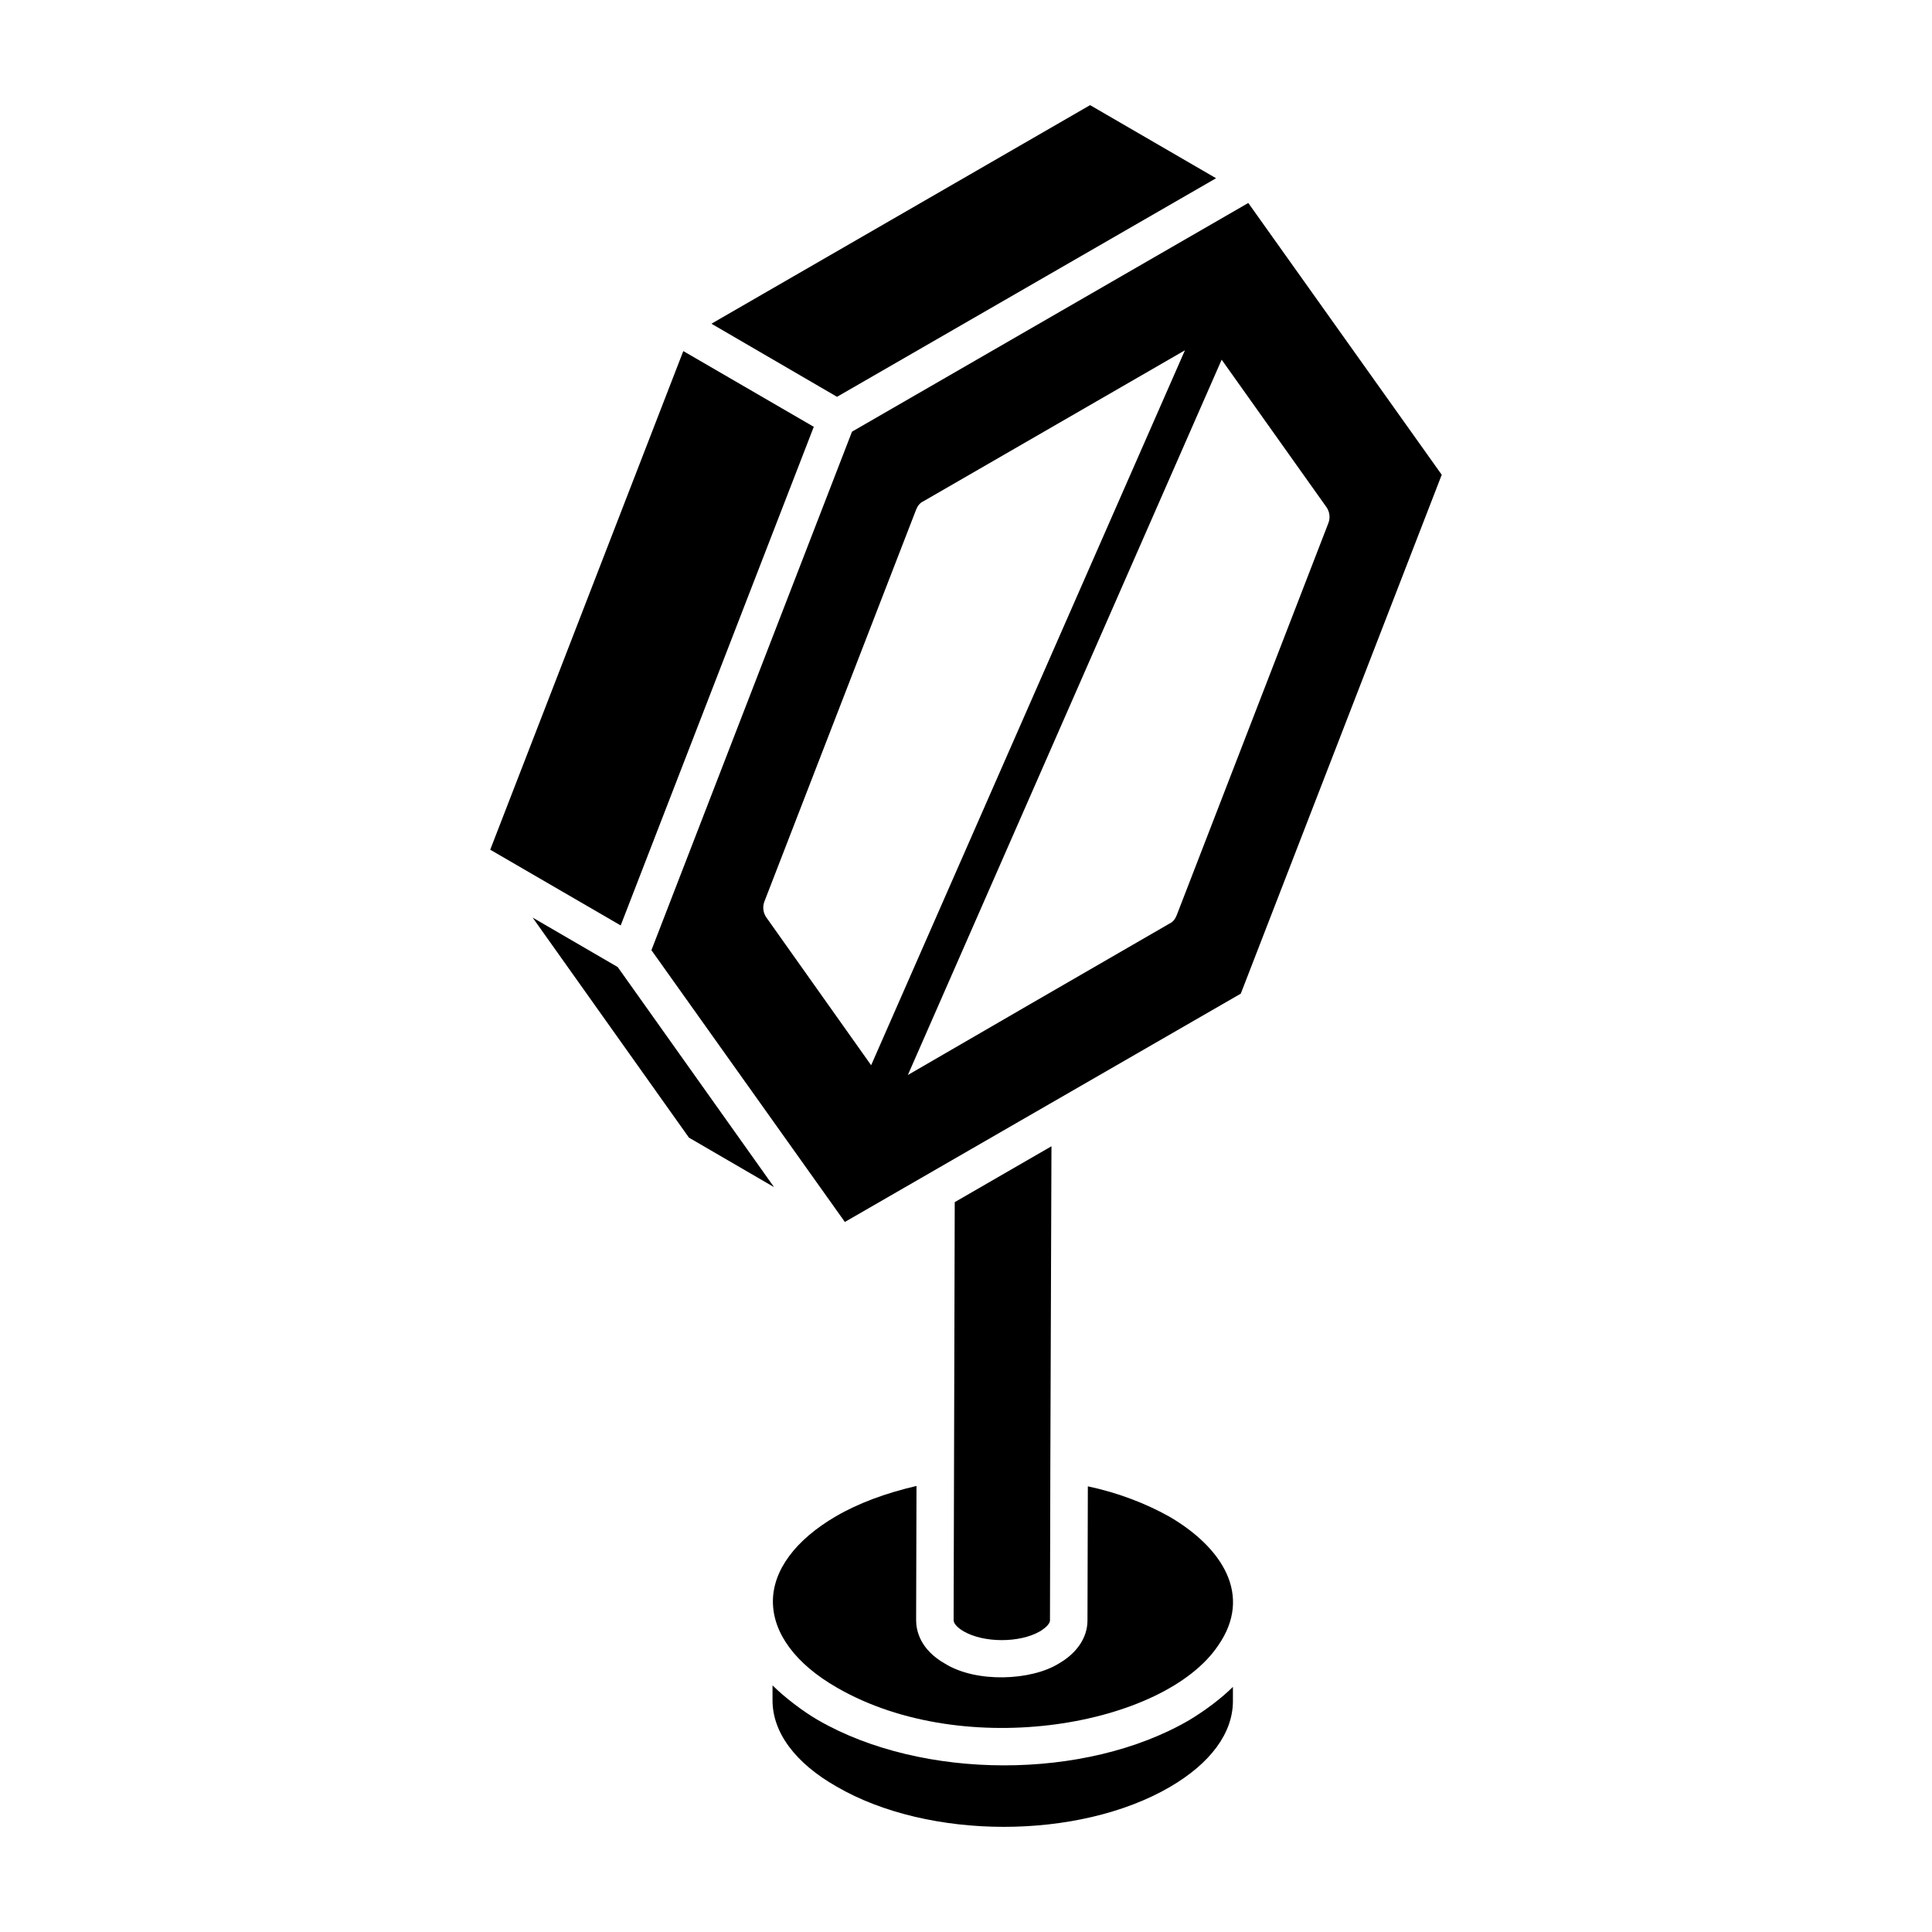 <?xml version="1.0" encoding="UTF-8"?>
<!-- Uploaded to: SVG Repo, www.svgrepo.com, Generator: SVG Repo Mixer Tools -->
<svg fill="#000000" width="800px" height="800px" version="1.1" viewBox="144 144 512 512" xmlns="http://www.w3.org/2000/svg">
 <g>
  <path d="m459.11 599.88c-27.52 15.996-70.641 15.898-98.262 0-3.965-2.266-9.016-6.137-12.121-9.238v3.973c0 8.445 5.961 16.594 16.988 22.852 24.441 14.207 64.086 14.207 88.328 0.098 10.73-6.258 16.594-14.207 16.691-22.555v-3.973c-2.836 2.84-7.144 6.16-11.625 8.844z"/>
  <path d="m359.66 257.11c-0.949-0.551-36.855-21.395-34.578-20.07l-51.168 132.14 34.574 20.07c5.266-13.59-18.949 48.945 51.172-132.14z"/>
  <path d="m365.82 249.16 100.45-57.926-33.383-19.371-100.35 57.926c0.953 0.551 35.477 20.648 33.285 19.371z"/>
  <path d="m307.7 400.28-22.551-13.113 41.43 58.32 22.555 13.117z"/>
  <path d="m474.81 197.79-105.02 60.605-53.156 137.41c0.68 0.957 54.715 76.879 51.266 72.031-0.973 0.555 88.707-51.164 104.92-60.508l53.254-137.51zm-127.77 189.27c-0.797-1.191-0.992-2.684-0.496-4.074l40.238-103.93c0.398-0.992 0.992-1.789 1.887-2.188l69.352-40.039-83.16 189.47zm108.79-0.496c-0.398 0.992-0.992 1.789-1.887 2.184-20.602 11.879-54.734 31.66-69.352 40.141l83.16-189.57 27.82 39.145c0.793 1.191 0.992 2.684 0.496 4.074z"/>
  <path d="m453.75 545.84c-6.258-3.477-13.512-6.258-21.461-7.949l-0.098 35.57c0 4.473-2.781 8.645-7.652 11.426-7.227 4.473-21.734 5.184-30.105 0-6.656-3.777-7.652-8.844-7.652-11.523l0.098-35.57c-8.148 1.887-15.398 4.57-21.363 8.047-10.73 6.258-16.691 14.309-16.691 22.555 0 8.445 6.062 16.594 16.988 22.852 33.996 19.625 86.879 10.031 101.05-11.227 9.168-13.234 1.102-25.934-13.109-34.18z"/>
  <path d="m419.57 576.34c1.988-1.191 2.684-2.285 2.684-2.883l0.098-41.531v-0.098l0.297-84.055-25.633 14.805-0.297 110.78c0 0.895 0.992 1.988 2.684 2.981 5.363 3.082 14.805 3.082 20.168 0z"/>
 </g>
</svg>
